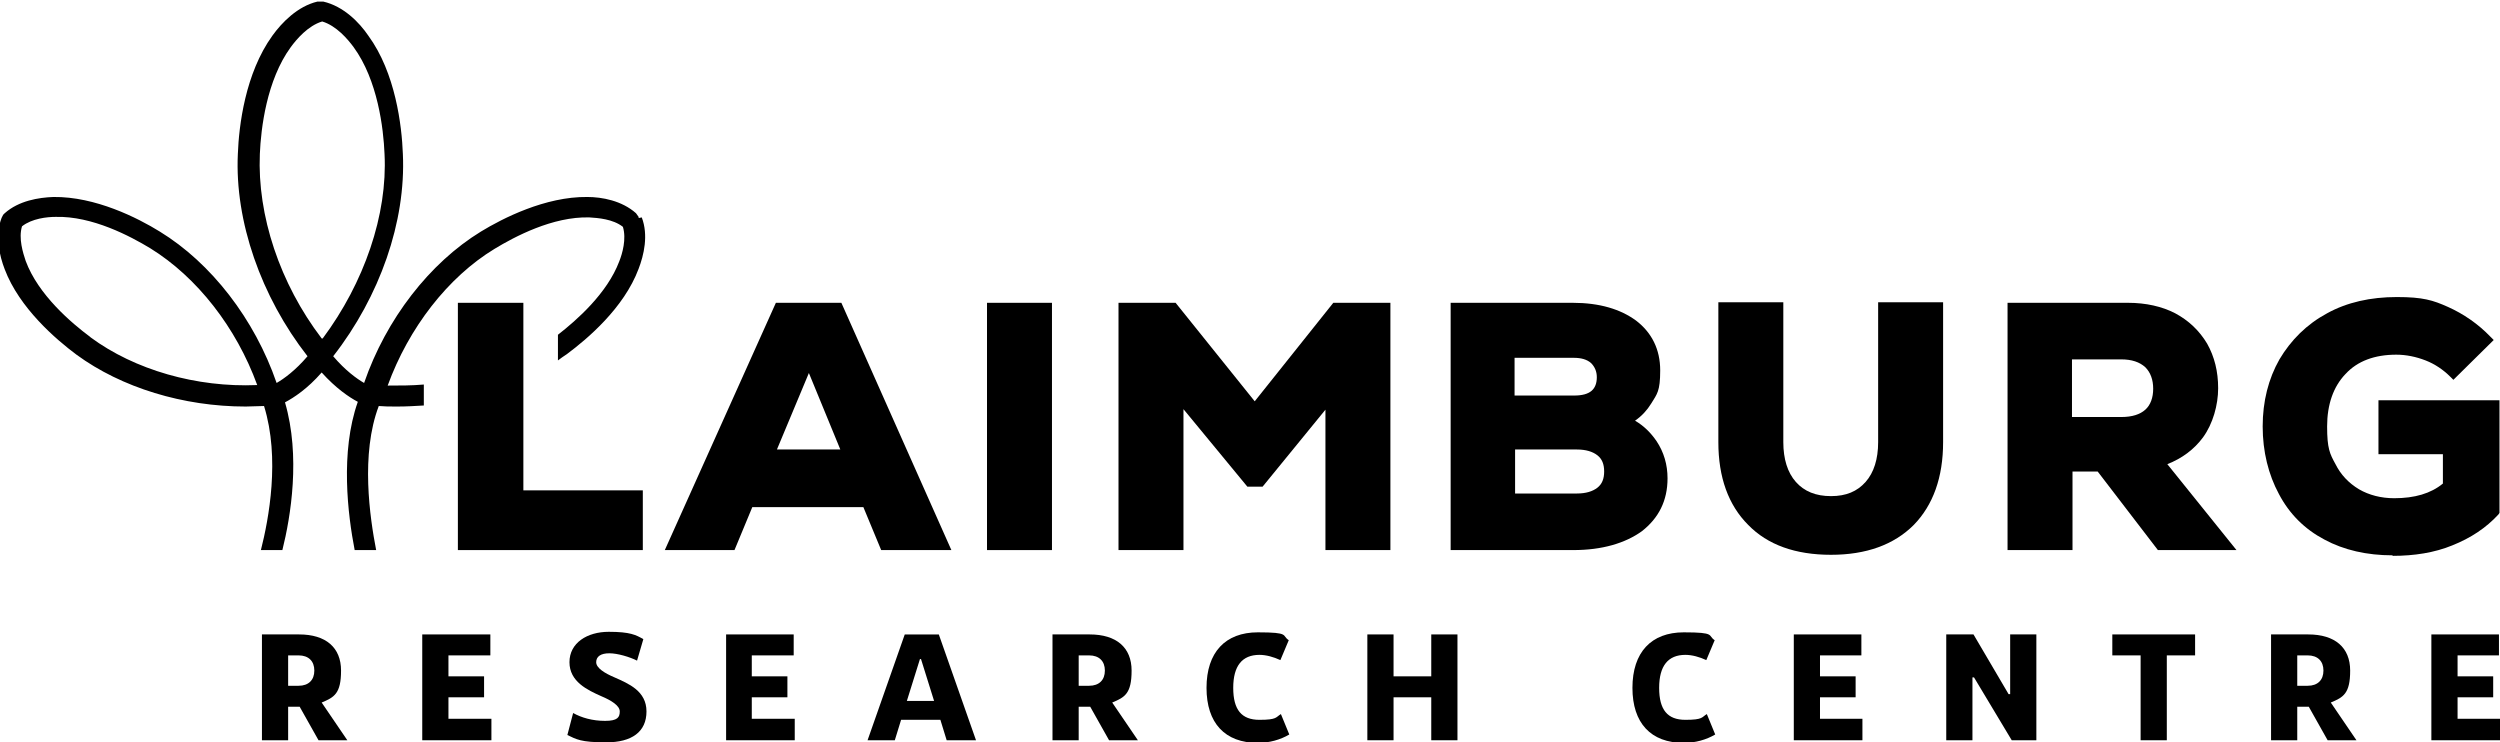<?xml version="1.0" encoding="UTF-8"?>
<svg xmlns="http://www.w3.org/2000/svg" version="1.1" viewBox="0 0 477.2 141.7">
  <!-- Generator: Adobe Illustrator 28.7.1, SVG Export Plug-In . SVG Version: 1.2.0 Build 142)  -->
  <g>
    <g id="Ebene_1">
      <g>
        <path d="M122.5,41.5c1.3,3.4.4,7.2-.6,9.8-2.8,7.5-9.8,13.4-13.7,16.3-.6.4-1.2.8-1.7,1.2v-4.9c3.6-2.8,9.4-7.9,11.7-14,.6-1.5,1.4-4.3.7-6.6-1.9-1.5-4.8-1.7-6.4-1.8-7-.2-14.3,3.7-18.1,6-8.9,5.4-16.4,15.1-20.4,26.1,2.3,0,4.6,0,6.9-.2v4c-1.7.1-3.3.2-5,.2s-2.4,0-3.6-.1c-3.5,9.2-1.7,21.3-.5,27.5h-4.1c-1.3-6.7-2.8-18.7.6-28.3-1.7-.9-4.2-2.6-6.9-5.6-2.7,3.1-5.3,4.8-7,5.7,3,10.3,1.1,21.8-.5,28.2h-4.1c1.5-5.9,3.7-17.5.6-27.5-1.2,0-2.3.1-3.5.1-11.9,0-23.7-3.6-32.3-9.9-3.9-2.9-10.9-8.9-13.7-16.3-1-2.6-1.9-6.4-.6-9.8l.3-.6.3-.3c2.7-2.4,6.5-3,9.3-3.1,8-.1,16.1,4,20.3,6.6,9.8,6,18.1,16.7,22.3,28.9,1.4-.8,3.6-2.4,5.9-5.1-8.9-11.4-13.9-25.8-13.3-38.6.2-5.4,1.4-15.4,6.6-22.6,1.8-2.5,4.8-5.6,8.6-6.5h.9c0,0,.2,0,.2,0,3.9.9,6.9,4,8.6,6.5,5.2,7.1,6.4,17.2,6.6,22.6.6,12.9-4.4,27.2-13.3,38.6,2.3,2.7,4.5,4.3,5.9,5.1,4.2-12.2,12.5-22.9,22.3-28.9,4.1-2.5,12.3-6.7,20.3-6.6,2.8,0,6.6.7,9.3,3.1l.5.7v.2c0,0,.1,0,.1,0ZM61.6,64.6c7.9-10.6,12.4-23.6,11.8-35.2-.2-4.9-1.3-14.1-5.9-20.4-1.1-1.5-3.3-4.1-6-4.9-2.7.8-4.9,3.4-6,4.9-4.6,6.3-5.7,15.5-5.9,20.4-.5,11.7,3.8,24.7,11.8,35.2h0s0,0,0,0ZM17.3,64.4c8.4,6.2,20.2,9.6,31.8,9.1-4-11-11.5-20.6-20.4-26.1-3.8-2.3-11.1-6.2-18.1-6-1.6,0-4.5.3-6.4,1.8-.7,2.3.2,5.1.7,6.6,2.4,6.5,8.8,11.9,12.3,14.5"/>
        <polygon points="122.7 105 87.4 105 87.4 57.8 99.9 57.8 99.9 93.6 122.7 93.6 122.7 105"/>
        <path d="M181.7,105h-13.5l-3.4-8.2h-21.2l-3.4,8.2h-13.3l21.2-47.2h12.5l21,47.2ZM148.3,85.8h12.1l-6-14.6s-6.1,14.6-6.1,14.6Z"/>
        <rect x="188.4" y="57.8" width="12.4" height="47.2"/>
        <polygon points="265.4 105 253 105 253 78.2 241 92.9 238.1 92.9 225.9 78.1 225.9 105 213.5 105 213.5 57.8 224.4 57.8 239.5 76.6 254.5 57.8 265.4 57.8 265.4 105"/>
        <g>
          <path d="M300.2,105h-23.3v-47.2h23.3c5.1,0,9.1,1.2,12.1,3.4,3,2.3,4.6,5.5,4.6,9.5s-.6,4.5-1.7,6.3c-.8,1.3-1.8,2.4-3.1,3.3,1.7,1,3,2.3,4.1,3.9,1.4,2.1,2.1,4.5,2.1,7.1,0,4.3-1.7,7.6-4.9,10.1-3.2,2.3-7.6,3.6-13.1,3.6M289.2,94.2h11.8c1.7,0,3-.4,3.9-1.1.9-.7,1.3-1.7,1.3-3.1s-.4-2.4-1.3-3.1c-.9-.7-2.2-1.1-3.9-1.1h-11.8v8.4h0ZM289.2,75.5h11.3c1.5,0,2.6-.3,3.3-.9.7-.6,1-1.5,1-2.6s-.4-2-1.1-2.7c-.8-.7-1.9-1-3.3-1h-11.3v7.2Z"/>
          <path d="M349.5,105.9c-6.8,0-12.1-1.9-15.8-5.7-3.8-3.8-5.7-9.1-5.7-15.8v-26.7h12.4v26.7c0,3.2.8,5.8,2.4,7.6,1.6,1.8,3.8,2.7,6.7,2.7s5-.9,6.6-2.7,2.4-4.4,2.4-7.6v-26.7h12.4v26.7c0,6.7-1.9,12-5.6,15.8-3.8,3.8-9.1,5.7-15.8,5.7"/>
          <path d="M426.9,105h-15l-11.5-15h-4.8v15h-12.4v-47.2h23c3.4,0,6.5.7,9,2,2.6,1.4,4.6,3.3,6.1,5.8,1.4,2.5,2.1,5.3,2.1,8.5s-1,6.8-2.9,9.4c-1.7,2.3-4,4-6.8,5.1l13.2,16.4ZM395.5,79.6h9.4c2.1,0,3.6-.5,4.6-1.4,1-.9,1.5-2.3,1.5-4s-.5-3.1-1.5-4.1c-1.1-1-2.6-1.5-4.6-1.5h-9.4v11Z"/>
          <path d="M456.7,106c-4.9,0-9.3-1-13-3-3.8-2-6.7-4.9-8.7-8.7-2-3.7-3.1-8.1-3.1-12.9s1.1-9.1,3.2-12.8c2.2-3.7,5.2-6.7,9.1-8.8,3.8-2.1,8.3-3.1,13.3-3.1s6.9.6,9.8,1.9c2.9,1.3,5.7,3.2,8.1,5.7l.6.6-7.7,7.6-.6-.6c-1.3-1.3-2.9-2.4-4.7-3.1-1.8-.7-3.7-1.1-5.6-1.1-4.1,0-7.4,1.2-9.7,3.7-2.3,2.4-3.5,5.8-3.5,10s.5,5.2,1.6,7.2c1,2,2.5,3.6,4.5,4.8,1.9,1.1,4.2,1.7,6.7,1.7,3.9,0,7-.9,9.3-2.8v-5.6h-12.3v-10.3h23.1v21.5l-.2.3c-2.4,2.6-5.3,4.5-8.8,5.9-3.4,1.4-7.3,2-11.4,2"/>
          <path d="M60.8,141.3l-3.6-6.4h-2.2v6.4h-5v-20.2h7.1c5.1,0,8,2.5,8,6.9s-1.3,5.1-3.7,6.1l4.9,7.2h-5.5,0ZM55,130.9h2c1.9,0,3-1.1,3-2.9s-1.1-2.9-3-2.9h-2v5.7h0Z"/>
          <polygon points="93.8 137.2 93.8 141.3 80.6 141.3 80.6 121.1 93.6 121.1 93.6 125.1 85.6 125.1 85.6 129.1 92.4 129.1 92.4 133.1 85.6 133.1 85.6 137.2 93.8 137.2"/>
          <path d="M108.3,140.3l1.1-4.2c1.6.9,3.7,1.5,6.1,1.5s2.8-.7,2.8-1.8-1.6-2.1-3.5-2.9c-2.7-1.2-6.1-2.8-6.1-6.5s3.4-5.8,7.5-5.8,5.2.6,6.6,1.4l-1.2,4.1c-1.4-.7-3.7-1.4-5.3-1.4s-2.5.6-2.5,1.7,1.6,2.1,3.5,2.9c2.7,1.2,6.1,2.6,6.1,6.5s-2.8,5.9-7.7,5.9-5.7-.6-7.4-1.4"/>
          <polygon points="151.7 137.2 151.7 141.3 138.6 141.3 138.6 121.1 151.5 121.1 151.5 125.1 143.5 125.1 143.5 129.1 150.3 129.1 150.3 133.1 143.5 133.1 143.5 137.2 151.7 137.2"/>
          <path d="M179.5,137.4h-7.5l-1.2,3.9h-5.2l7.1-20.2h6.5l7.1,20.2h-5.6l-1.2-3.9h0ZM178.3,133.8l-2.5-8h-.2l-2.5,8h5.2Z"/>
          <path d="M211.7,141.3l-3.6-6.4h-2.2v6.4h-5v-20.2h7.1c5.1,0,8,2.5,8,6.9s-1.3,5.1-3.7,6.1l4.9,7.2h-5.5,0ZM205.9,130.9h2c1.9,0,3-1.1,3-2.9s-1.1-2.9-3-2.9h-2v5.7h0Z"/>
          <path d="M230.3,131.3c0-6.8,3.6-10.6,9.8-10.6s4.5.6,5.9,1.5l-1.6,3.8c-1.3-.6-2.7-1-4-1-3.3,0-5,2.1-5,6.3s1.6,6.1,5,6.1,3.1-.5,4.1-1.1l1.6,3.9c-1.7,1-3.8,1.6-6,1.6-6.3,0-9.8-3.8-9.8-10.5"/>
          <polygon points="261 121.1 266 121.1 266 129.1 273.2 129.1 273.2 121.1 278.2 121.1 278.2 141.3 273.2 141.3 273.2 133.1 266 133.1 266 141.3 261 141.3 261 121.1"/>
          <path d="M311.6,131.3c0-6.8,3.6-10.6,9.8-10.6s4.5.6,5.9,1.5l-1.6,3.8c-1.3-.6-2.7-1-4-1-3.3,0-5,2.1-5,6.3s1.6,6.1,5,6.1,3.1-.5,4.1-1.1l1.6,3.9c-1.7,1-3.8,1.6-6,1.6-6.3,0-9.8-3.8-9.8-10.5"/>
          <polygon points="355.5 137.2 355.5 141.3 342.4 141.3 342.4 121.1 355.3 121.1 355.3 125.1 347.4 125.1 347.4 129.1 354.2 129.1 354.2 133.1 347.4 133.1 347.4 137.2 355.5 137.2"/>
          <polygon points="371.5 121.1 376.7 121.1 383.4 132.5 383.7 132.5 383.7 121.1 388.7 121.1 388.7 141.3 384 141.3 376.8 129.3 376.5 129.3 376.5 141.3 371.5 141.3 371.5 121.1"/>
          <polygon points="408.6 125.1 403.2 125.1 403.2 121.1 419 121.1 419 125.1 413.6 125.1 413.6 141.3 408.6 141.3 408.6 125.1"/>
          <path d="M444.3,141.3l-3.6-6.4h-2.2v6.4h-5v-20.2h7.1c5.1,0,8,2.5,8,6.9s-1.3,5.1-3.7,6.1l4.9,7.2h-5.5,0ZM438.5,130.9h2c1.9,0,3-1.1,3-2.9s-1.1-2.9-3-2.9h-2v5.7h0Z"/>
          <polygon points="477.2 137.2 477.2 141.3 464.1 141.3 464.1 121.1 477 121.1 477 125.1 469.1 125.1 469.1 129.1 475.9 129.1 475.9 133.1 469.1 133.1 469.1 137.2 477.2 137.2"/>
        </g>
      </g>
    </g>
  </g>
</svg>